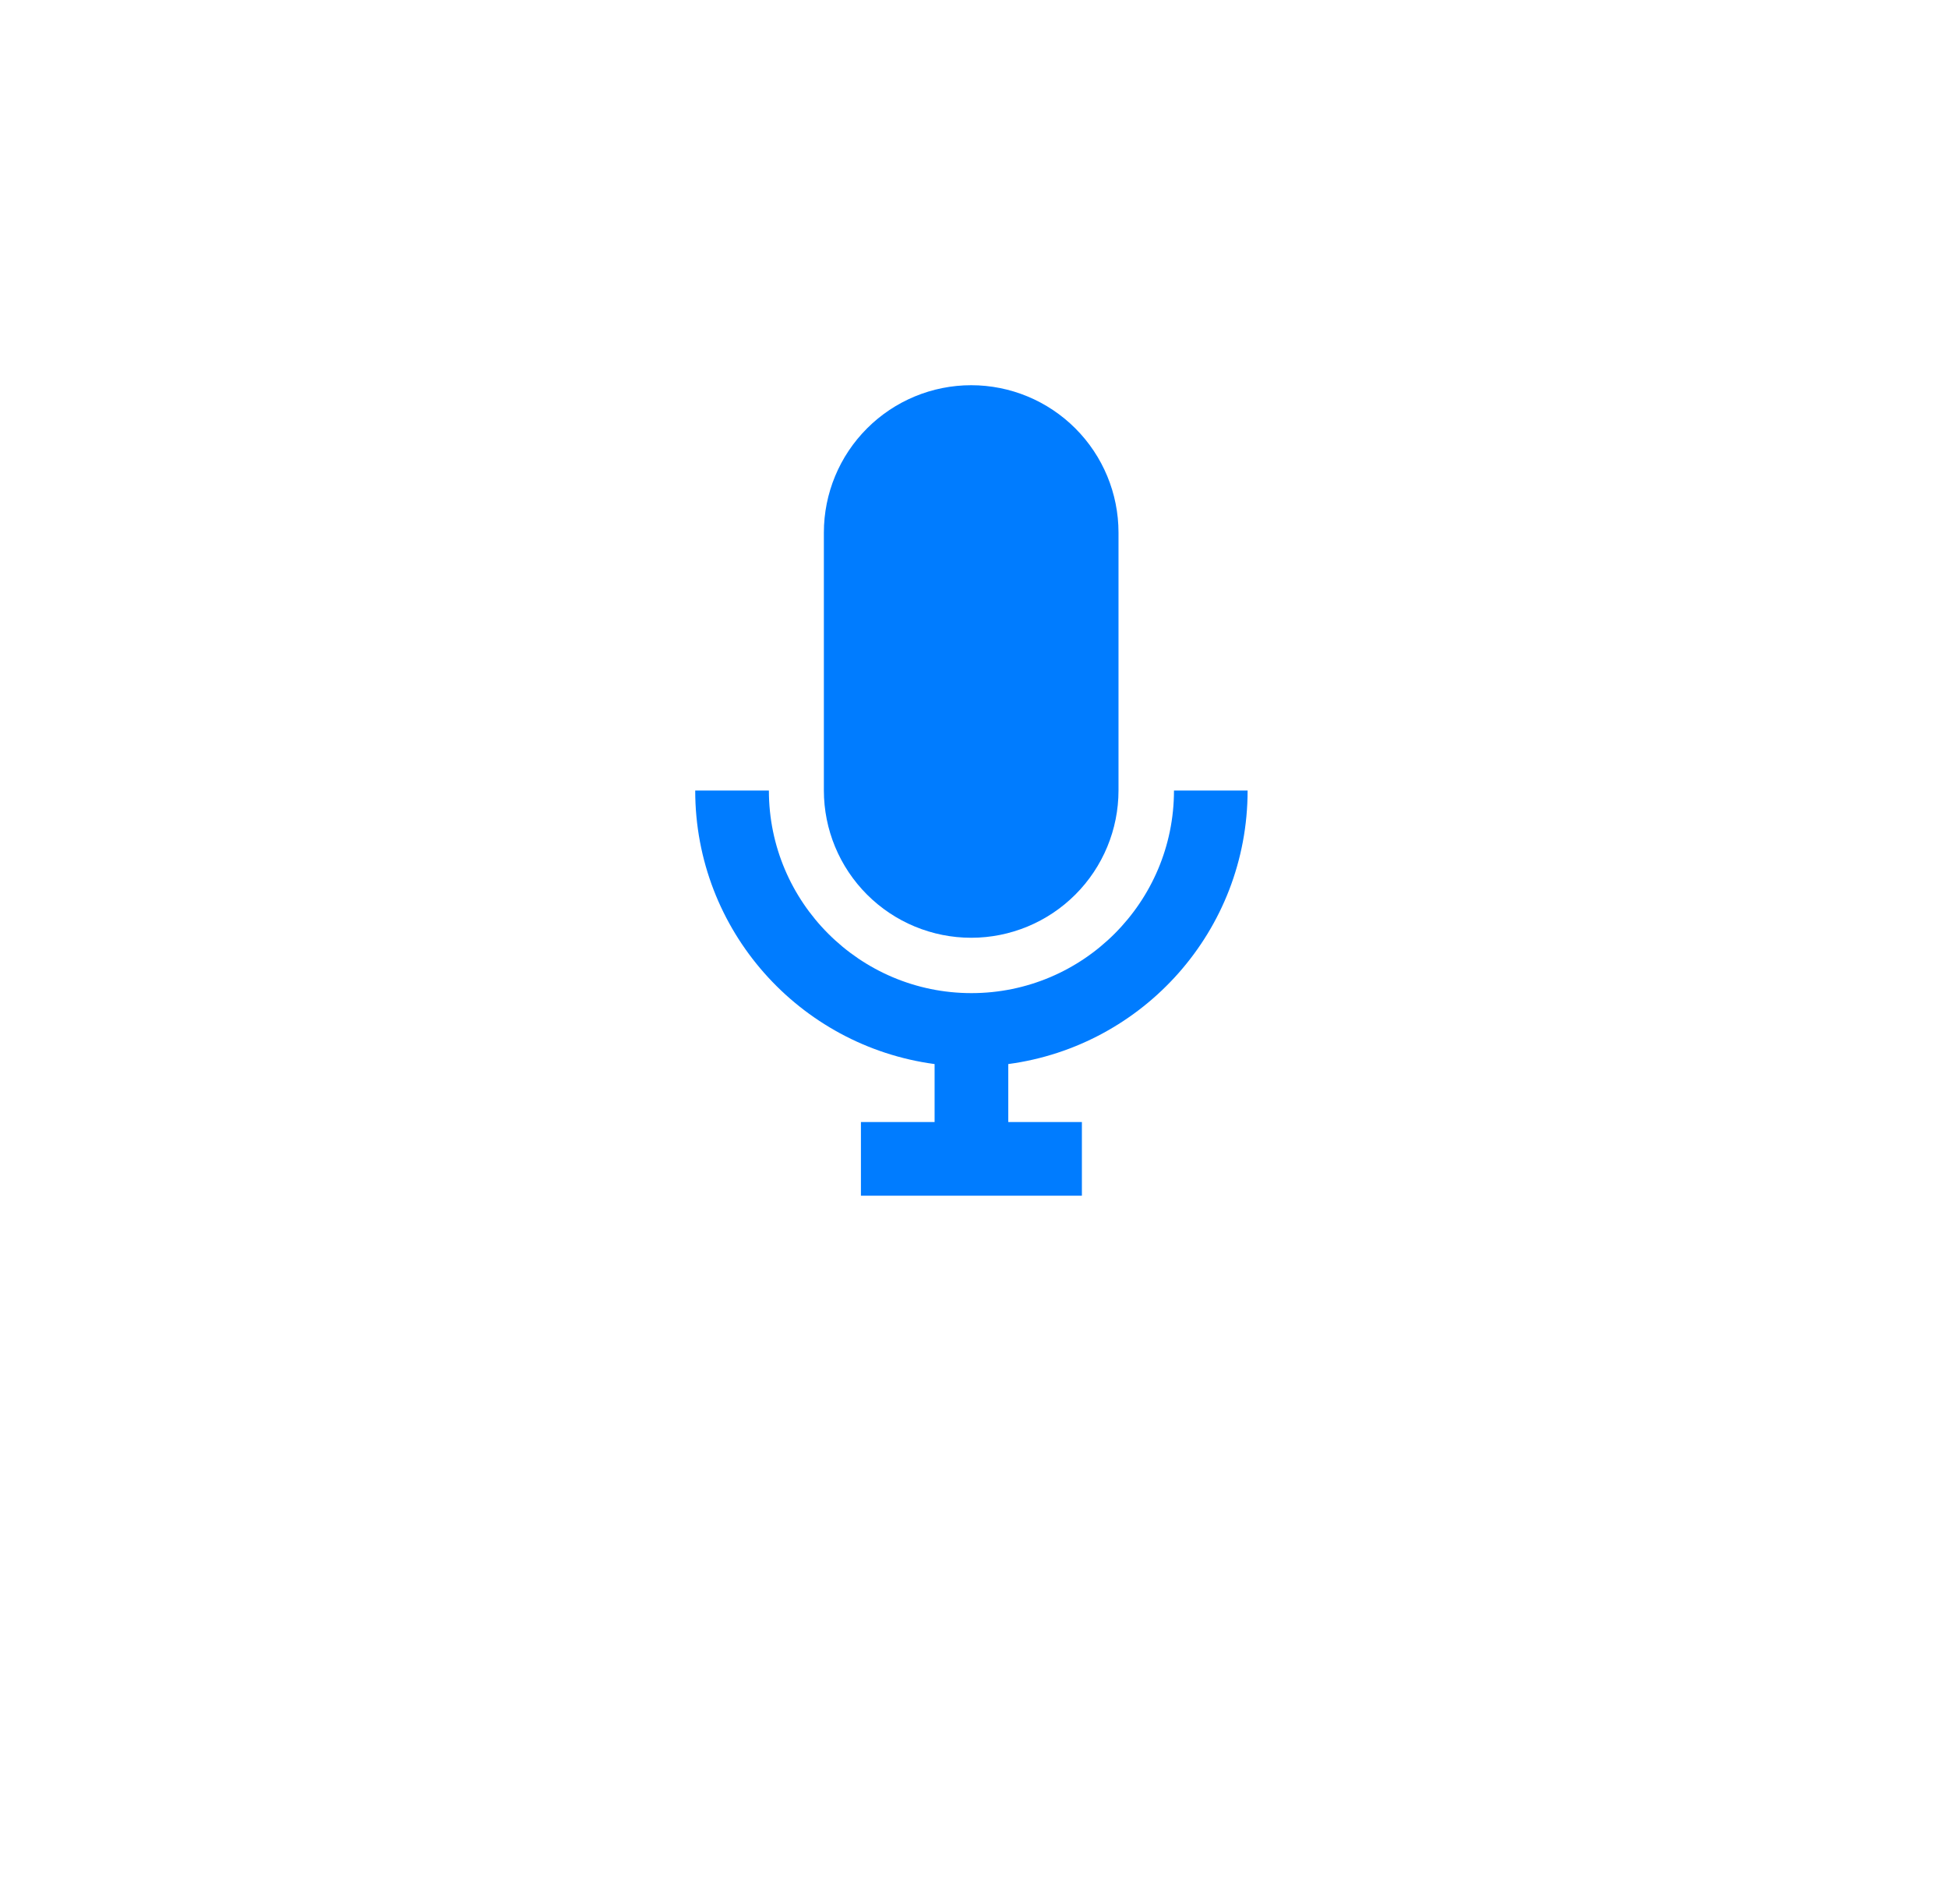 <svg width="44" height="43" viewBox="0 0 44 43" fill="none" xmlns="http://www.w3.org/2000/svg">
<g filter="url(#filter0_d_270_3903)">
<circle cx="22" cy="18" r="15" fill="white"/>
</g>
<path d="M28.18 17.852H26.517C26.517 20.375 24.465 22.427 21.942 22.427C19.419 22.427 17.367 20.375 17.367 17.852H15.703C15.703 21.014 18.059 23.621 21.11 24.029V25.338H19.446V27.002H24.437V25.338H22.774V24.029C25.825 23.621 28.18 21.014 28.18 17.852Z" fill="#007CFF"/>
<path d="M21.937 21.177C22.819 21.177 23.665 20.826 24.289 20.202C24.913 19.578 25.264 18.732 25.264 17.849V12.027C25.264 11.144 24.913 10.298 24.289 9.674C23.665 9.05 22.819 8.699 21.937 8.699C21.054 8.699 20.208 9.05 19.584 9.674C18.96 10.298 18.609 11.144 18.609 12.027V17.849C18.609 18.732 18.96 19.578 19.584 20.202C20.208 20.826 21.054 21.177 21.937 21.177Z" fill="#007CFF"/>
<defs>
<filter id="filter0_d_270_3903" x="0.79" y="0.57" width="42.42" height="42.42" filterUnits="userSpaceOnUse" color-interpolation-filters="sRGB">
<feFlood flood-opacity="0" result="BackgroundImageFix"/>
<feColorMatrix in="SourceAlpha" type="matrix" values="0 0 0 0 0 0 0 0 0 0 0 0 0 0 0 0 0 0 127 0" result="hardAlpha"/>
<feOffset dy="3.78"/>
<feGaussianBlur stdDeviation="3.105"/>
<feComposite in2="hardAlpha" operator="out"/>
<feColorMatrix type="matrix" values="0 0 0 0 0.11 0 0 0 0 0.145 0 0 0 0 0.173 0 0 0 0.1 0"/>
<feBlend mode="normal" in2="BackgroundImageFix" result="effect1_dropShadow_270_3903"/>
<feBlend mode="normal" in="SourceGraphic" in2="effect1_dropShadow_270_3903" result="shape"/>
</filter>
</defs>
</svg>
